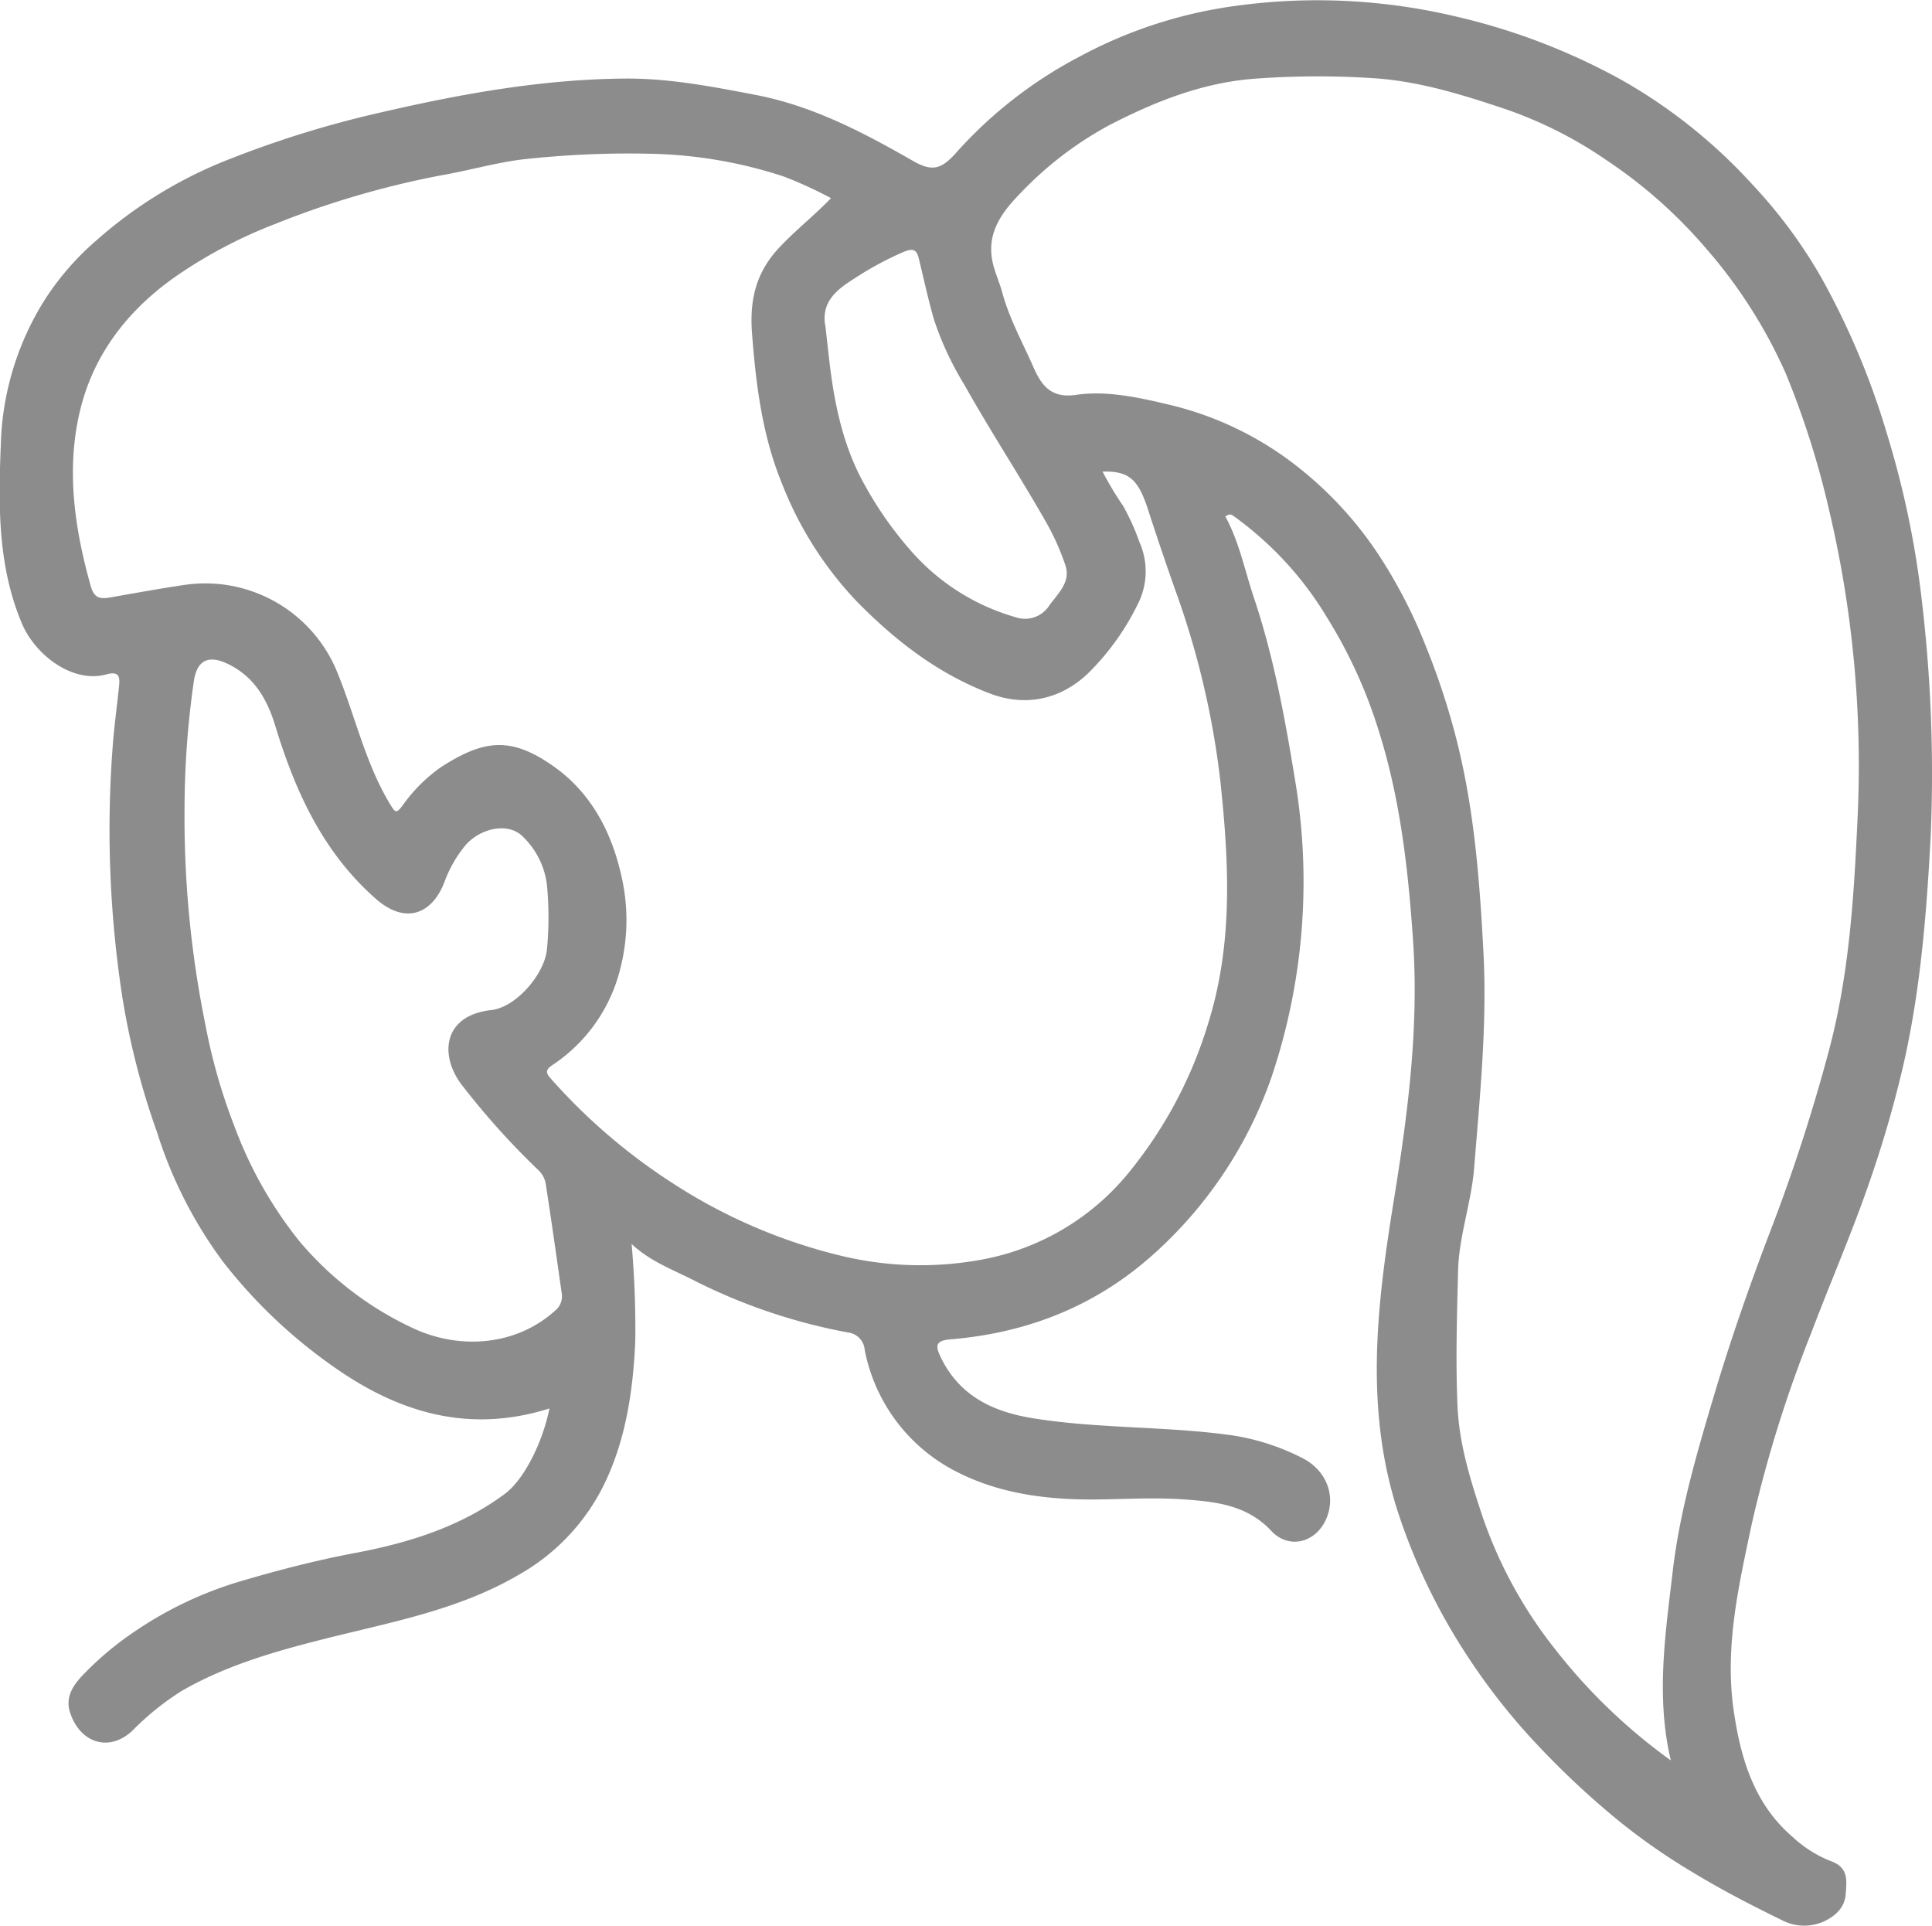 <?xml version="1.0" encoding="UTF-8"?> <svg xmlns="http://www.w3.org/2000/svg" id="Слой_1" data-name="Слой 1" viewBox="0 0 280.43 279.49"><defs><style>.cls-1{fill:#8c8c8c;}</style></defs><path class="cls-1" d="M249.1,461.75a139.64,139.64,0,0,1,.53,14.1c-.33,7.41-1.43,14.74-4.81,21.36a30.41,30.41,0,0,1-12,12.49c-8.77,5.16-18.58,6.91-28.21,9.34-7.19,1.81-14.34,3.84-20.79,7.56a39.66,39.66,0,0,0-7.18,5.78c-3.39,3.19-7.63,1.79-9.06-2.67-.73-2.3.57-4,1.78-5.31a45.73,45.73,0,0,1,7.52-6.35,55,55,0,0,1,15.72-7.43c5.42-1.59,10.89-3,16.48-4.05,7.68-1.45,15.19-3.78,21.61-8.55,2.83-2.1,5.51-7.53,6.48-12.4-11.7,3.68-21.94.66-31.65-6.28a74,74,0,0,1-15.83-15.15,63.56,63.56,0,0,1-9.49-18.7,109.93,109.93,0,0,1-5-19.43,159.54,159.54,0,0,1-1.32-37.82c.23-2.43.55-4.84.8-7.26.14-1.33.22-2.46-1.83-1.9-4.89,1.34-10.34-2.82-12.27-7.43-3.66-8.75-3.37-17.81-3-27a41.55,41.55,0,0,1,6.19-19.71,39.66,39.66,0,0,1,7.62-8.83A64.15,64.15,0,0,1,191,304.19a150.1,150.1,0,0,1,22-6.74c11.69-2.7,23.41-4.78,35.43-4.85,6.32,0,12.44,1.18,18.6,2.36,8.31,1.59,15.63,5.42,22.85,9.56,2.83,1.63,4.16,1.29,6.35-1.18a63.32,63.32,0,0,1,17.92-13.94A66.39,66.39,0,0,1,337.16,282a87,87,0,0,1,31.52,1.58A92.73,92.73,0,0,1,393,292.92,76.87,76.87,0,0,1,411.8,308a71.71,71.71,0,0,1,10,13.52,111.53,111.53,0,0,1,9.47,22.5,133.94,133.94,0,0,1,4.9,22.66,214.4,214.4,0,0,1,1.5,35.65c-.58,11.12-1.45,22.24-3.9,33.1A163.06,163.06,0,0,1,429,452.09c-2.59,7.65-5.82,15-8.68,22.57a186,186,0,0,0-8.61,27.63c-1.87,8.81-3.95,17.74-2.68,26.91,1,7.1,2.95,13.82,8.68,18.69a17.53,17.53,0,0,0,5.39,3.4c2.67.92,2.36,2.83,2.23,4.74-.13,2.08-1.56,3.32-3.33,4.11a7,7,0,0,1-6-.29c-4.27-2.08-8.49-4.26-12.55-6.71a92.5,92.5,0,0,1-10.69-7.36,123.08,123.08,0,0,1-12.5-11.67,91.87,91.87,0,0,1-10-12.79,87.86,87.86,0,0,1-9.85-20.42c-5-15.22-3.13-30.33-.65-45.67,2-12.35,3.62-24.82,2.77-37.45-.7-10.29-1.84-20.5-4.93-30.33A70.3,70.3,0,0,0,350,370.76a49.35,49.35,0,0,0-13.44-14.6c-.3-.21-.55-.51-1.28,0,2,3.64,2.81,7.81,4.15,11.8,2.91,8.68,4.53,17.64,6,26.64A88.89,88.89,0,0,1,342,437.47a61.63,61.63,0,0,1-17,25.63c-8.41,7.62-18.43,11.57-29.65,12.49-2.1.18-2.16.92-1.47,2.41,2.63,5.61,7.34,8,13.23,9,9.73,1.6,19.61,1.15,29.37,2.55a33.59,33.59,0,0,1,9.71,3.13c3.8,1.79,5.22,5.68,3.69,9.06s-5.38,4.36-7.92,1.66c-3.55-3.8-8.1-4.25-12.68-4.58-4-.29-8.07-.06-12.1,0-7.18.12-14.29-.68-20.7-3.91a25.18,25.18,0,0,1-13.55-17.8,2.76,2.76,0,0,0-2.48-2.53,82.73,82.73,0,0,1-22.6-7.7C254.93,465.41,251.7,464.2,249.1,461.75Zm68.36-112.1a46.86,46.86,0,0,0,3,5,34,34,0,0,1,2.36,5.25,10.47,10.47,0,0,1-.35,9.18,36.47,36.47,0,0,1-6.47,9.19c-4,4.26-9.35,5.69-14.87,3.59-7.53-2.86-13.69-7.62-19.27-13.29a52.48,52.48,0,0,1-11.05-17.48c-2.77-6.86-3.69-14.23-4.24-21.61-.33-4.52.46-8.51,3.75-12.12,2.4-2.62,5.19-4.77,7.72-7.4a61.2,61.2,0,0,0-6.93-3.17,66.26,66.26,0,0,0-19.54-3.28,139.25,139.25,0,0,0-18.5.85c-3.87.5-7.67,1.6-11.52,2.27a130.06,130.06,0,0,0-24.31,7.12,68.69,68.69,0,0,0-13.32,6.9c-7.11,4.7-12.37,11-14.61,19.09-2.41,8.81-1.19,17.73,1.27,26.49.51,1.81,1.37,1.93,2.82,1.68,3.58-.62,7.16-1.28,10.75-1.81a20.68,20.68,0,0,1,21.94,12c2.8,6.55,4.21,13.62,7.94,19.8.8,1.32.94,1.35,1.77.28a23.36,23.36,0,0,1,5.52-5.57c6.38-4.14,10.33-4.56,16.6-.08,5.5,3.93,8.43,9.81,9.77,16.15a28.14,28.14,0,0,1-.17,12.84,23.52,23.52,0,0,1-9.9,14.25c-1.27.82-.82,1.33-.12,2.12a85,85,0,0,0,17.09,14.73,78.64,78.64,0,0,0,25.3,10.93A49,49,0,0,0,300,464a35.87,35.87,0,0,0,21.75-13.22,62.9,62.9,0,0,0,11-20.93c3.67-11.61,3.06-23.37,1.83-35.06A122.59,122.59,0,0,0,328,366.81c-1.38-3.93-2.73-7.87-4-11.83C322.59,350.74,321.26,349.54,317.46,349.65Zm82.47,187c-2.18-9.22-.77-18.38.29-27.43,1-8.57,3.45-16.95,5.91-25.23s5.31-16.42,8.39-24.47a257.75,257.75,0,0,0,8.39-25.93c2.92-11,3.6-22.15,4.12-33.33a161.13,161.13,0,0,0-4.2-45.39,125.65,125.65,0,0,0-6.25-19.57A72.15,72.15,0,0,0,404.83,317a70,70,0,0,0-14.24-12.56A60.41,60.41,0,0,0,375.83,297c-6.36-2.12-12.69-4.11-19.52-4.48a123.92,123.92,0,0,0-17.13.13c-7.46.63-14.26,3.36-20.81,6.75a51.54,51.54,0,0,0-13.06,10.08c-2.76,2.83-4.78,5.89-3.74,10.08.34,1.36.93,2.65,1.3,4,1,3.75,2.89,7.18,4.45,10.7,1.09,2.46,2.33,4.83,6.28,4.25,4.49-.66,9.16.39,13.58,1.44a47.93,47.93,0,0,1,18.52,8.94,54.36,54.36,0,0,1,11.81,12.8,72.54,72.54,0,0,1,6.91,13.4,104.55,104.55,0,0,1,4.55,14c2.48,10,3.25,20.24,3.78,30.5.53,10.43-.53,20.78-1.36,31.15-.4,5-2.2,9.83-2.33,14.89-.16,6.56-.37,13.11-.08,19.68.25,5.6,1.92,10.83,3.63,16a64.76,64.76,0,0,0,10.64,19.38A81.86,81.86,0,0,0,399.93,536.69ZM184.21,398.17a151.17,151.17,0,0,0,3,31.64,84,84,0,0,0,4.29,15,59.94,59.94,0,0,0,9.35,16.5,48,48,0,0,0,16.31,12.56c7,3.36,15.22,2.6,20.78-2.4a2.69,2.69,0,0,0,1-2.66c-.75-5.27-1.49-10.54-2.31-15.79a3.47,3.47,0,0,0-1-1.93,110.66,110.66,0,0,1-11-12.2c-3.45-4.27-3.09-10.3,4.1-11.09,3.58-.4,7.66-5.14,8.07-8.72a48.84,48.84,0,0,0,0-9.52,11.68,11.68,0,0,0-3.41-6.86c-2.13-2.26-6.21-1.3-8.36,1.12a18.12,18.12,0,0,0-3.14,5.51c-1.86,4.65-5.68,6-9.85,2.38-7.74-6.78-11.77-15.64-14.67-25.19-1.14-3.75-3-7-6.6-8.82-3.14-1.63-4.87-.67-5.26,2.7A129.92,129.92,0,0,0,184.21,398.17Zm93-69.8c.2,1.77.39,3.53.6,5.3.68,5.85,1.86,11.63,4.56,16.87a53.64,53.64,0,0,0,7.35,10.69,31.76,31.76,0,0,0,15.15,9.56,4.17,4.17,0,0,0,4.78-1.6c1.22-1.76,3.26-3.47,2.41-5.95a35.52,35.52,0,0,0-2.55-5.81c-3.89-6.89-8.26-13.51-12.13-20.42a44.7,44.7,0,0,1-4.43-9.55c-.82-2.88-1.44-5.78-2.15-8.68-.29-1.15-.64-1.65-2.13-1.06a47.2,47.2,0,0,0-7.28,3.93C279,323.16,276.64,324.91,277.19,328.37Z" transform="translate(-157.42 -281.2)"></path></svg> 